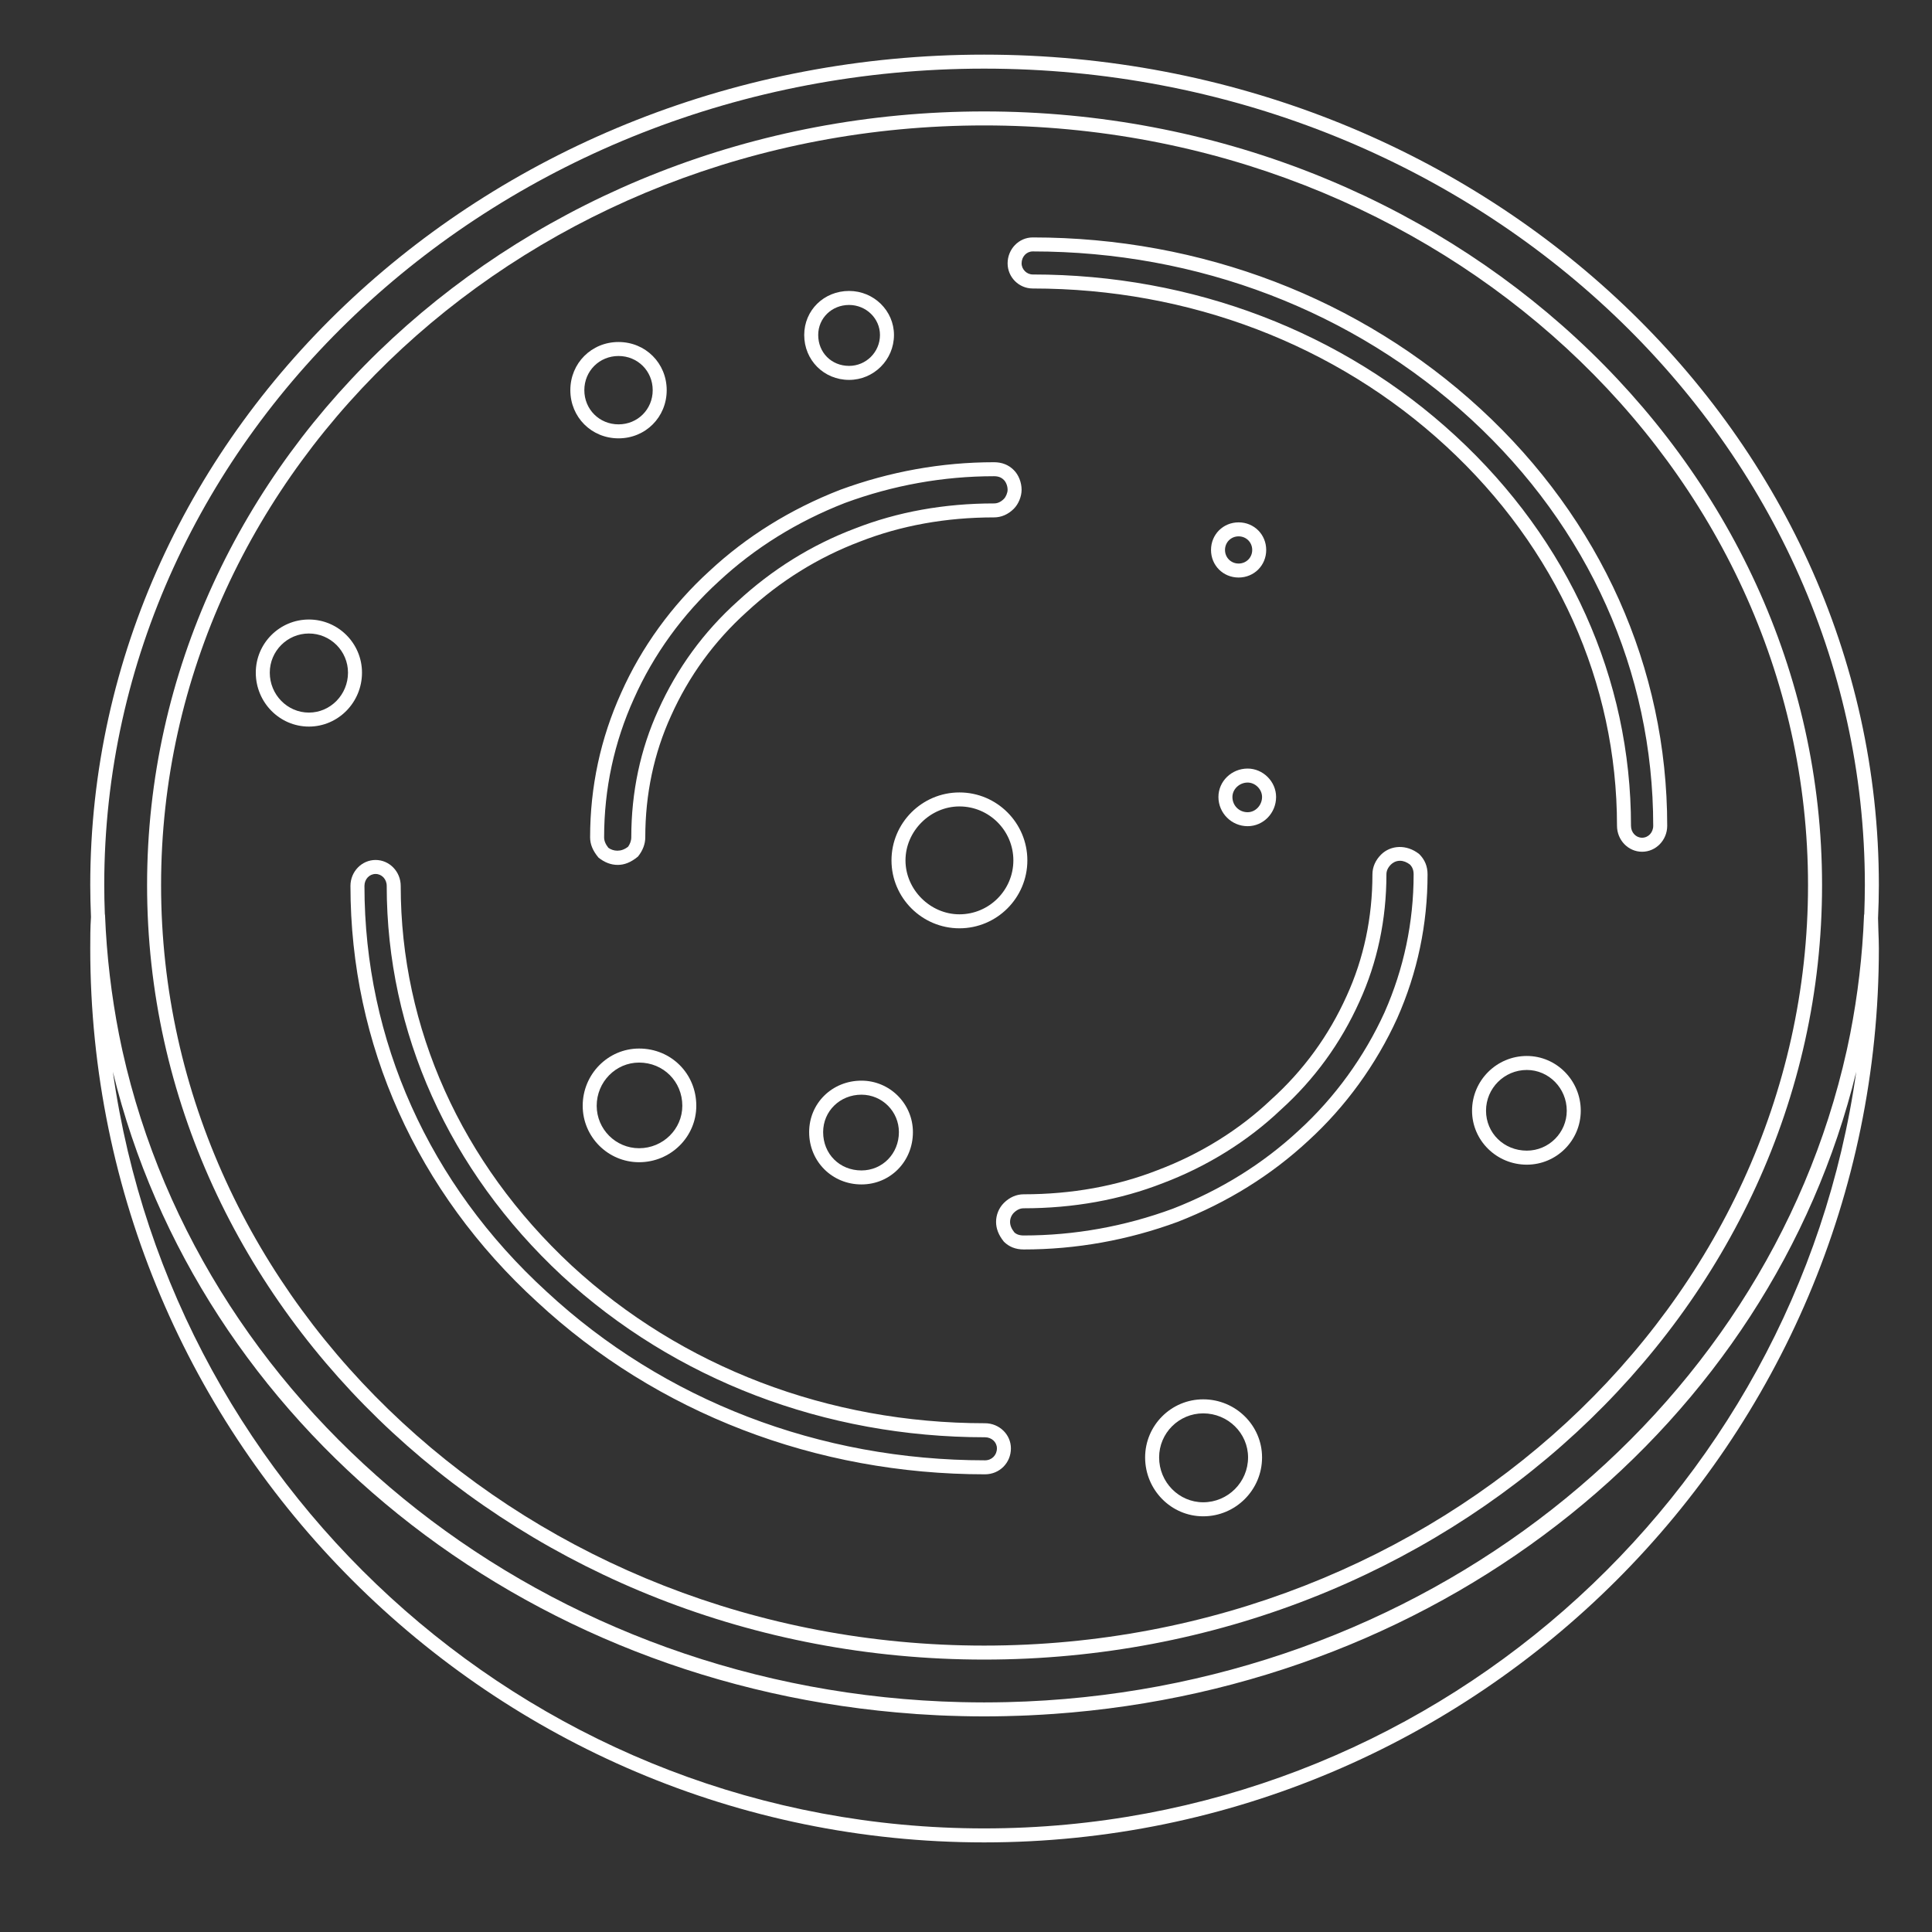 <svg xmlns="http://www.w3.org/2000/svg" xmlns:xlink="http://www.w3.org/1999/xlink" width="512" zoomAndPan="magnify" viewBox="0 0 384 384" height="512" preserveAspectRatio="xMidYMid meet" version="1.0"><rect x="0" y="0" width="384" height="384" fill="#333333" stroke="none"/><defs><clipPath id="7699450a70"><path d="M 17.938 10.859 L 373.438 10.859 L 373.438 366.191 L 17.938 366.191 Z M 17.938 10.859 " clip-rule="nonzero"/></clipPath></defs><g clip-path="url(#7699450a70)"><path fill="#ffffff" d="M 195.609 363.41 C 107.492 363.41 34.383 297.898 22.434 213.027 C 39.461 282.871 103.453 335.137 181.848 340.652 C 181.926 340.66 182.004 340.668 182.074 340.676 C 183.371 340.762 184.66 340.84 185.953 340.902 C 186.238 340.91 186.516 340.93 186.801 340.945 C 187.938 340.992 189.082 341.039 190.227 341.062 C 190.574 341.078 190.914 341.086 191.262 341.094 C 192.707 341.125 194.152 341.148 195.609 341.148 C 197.062 341.148 198.508 341.125 199.953 341.094 C 200.301 341.086 200.641 341.078 200.988 341.062 C 202.133 341.039 203.285 340.992 204.434 340.945 C 204.707 340.93 204.984 340.91 205.262 340.902 C 206.566 340.84 207.867 340.762 209.164 340.668 C 209.227 340.668 209.297 340.66 209.363 340.66 C 287.84 335.145 351.895 282.887 368.941 213.027 C 356.973 297.898 283.805 363.41 195.609 363.41 Z M 195.609 13.641 C 292.129 13.641 370.656 86.438 370.656 175.922 C 370.656 177.832 370.602 179.727 370.539 181.625 C 370.516 181.719 370.496 181.82 370.488 181.926 C 370.184 189.941 369.242 197.812 367.742 205.48 C 367.574 206.32 367.402 207.156 367.219 207.996 C 367.164 208.262 367.109 208.523 367.047 208.793 C 350.922 281.332 282.516 336.355 200.141 338.312 L 200.117 338.312 C 198.617 338.344 197.117 338.367 195.609 338.367 C 194.098 338.367 192.598 338.344 191.105 338.312 L 191.074 338.312 C 108.82 336.355 40.5 281.379 24.344 208.895 C 24.254 208.484 24.168 208.066 24.078 207.656 C 23.93 206.961 23.789 206.273 23.648 205.57 C 22.141 197.875 21.199 189.973 20.879 181.926 C 20.879 181.82 20.863 181.727 20.836 181.633 C 20.766 179.734 20.719 177.832 20.719 175.922 C 20.719 86.438 99.18 13.641 195.605 13.641 Z M 373.277 182.516 C 373.375 180.328 373.438 178.133 373.438 175.922 C 373.438 84.906 293.664 10.859 195.609 10.859 C 97.641 10.855 17.938 84.906 17.938 175.922 C 17.938 178.047 17.996 180.164 18.082 182.273 C 17.941 184.352 17.938 186.555 17.938 188.52 C 17.938 286.488 97.641 366.191 195.609 366.191 C 293.664 366.191 373.438 286.488 373.438 188.52 C 373.438 187.438 373.398 186.316 373.352 185.203 C 373.328 184.293 373.293 183.402 373.277 182.516 " fill-opacity="1" fill-rule="nonzero"/></g><path fill="#ffffff" d="M 195.609 24.93 C 285.906 24.93 359.359 92.664 359.359 175.922 C 359.359 259.266 285.906 327.074 195.609 327.074 C 105.398 327.074 32.016 259.266 32.016 175.922 C 32.016 92.664 105.398 24.93 195.609 24.93 Z M 195.609 329.855 C 287.438 329.855 362.148 260.801 362.148 175.922 C 362.148 91.133 287.438 22.148 195.609 22.148 C 103.863 22.148 29.234 91.133 29.234 175.922 C 29.234 260.801 103.863 329.855 195.609 329.855 " fill-opacity="1" fill-rule="nonzero"/><path fill="#ffffff" d="M 205.262 49.973 C 238.078 49.973 269.008 61.816 292.375 83.324 C 315.727 104.828 328.59 133.52 328.59 164.133 C 328.59 165.461 327.617 166.504 326.375 166.504 C 325.145 166.504 324.172 165.461 324.172 164.133 C 324.172 134.91 311.809 107.402 289.348 86.68 C 266.914 65.961 237.051 54.555 205.262 54.555 C 204.07 54.555 203.051 53.543 203.051 52.344 C 203.051 51.012 204.027 49.973 205.262 49.973 Z M 205.262 57.34 C 236.355 57.34 265.539 68.484 287.461 88.723 C 309.344 108.914 321.391 135.695 321.391 164.133 C 321.391 166.977 323.629 169.293 326.375 169.293 C 329.133 169.293 331.371 166.977 331.371 164.133 C 331.371 132.738 318.191 103.312 294.262 81.27 C 270.383 59.293 238.773 47.191 205.262 47.191 C 202.512 47.191 200.27 49.504 200.27 52.344 C 200.27 55.094 202.512 57.34 205.262 57.34 " fill-opacity="1" fill-rule="nonzero"/><path fill="#ffffff" d="M 74.648 173.707 C 75.887 173.707 76.863 174.75 76.863 176.078 C 76.863 205.145 89.223 232.652 111.68 253.547 C 134.121 274.25 163.992 285.668 195.773 285.668 C 197.102 285.668 198.145 286.641 198.145 287.871 C 198.145 289.223 197.125 290.25 195.773 290.25 C 162.895 290.25 131.949 278.344 108.652 256.73 C 85.301 235.391 72.438 206.754 72.438 176.078 C 72.438 174.75 73.414 173.707 74.648 173.707 Z M 106.773 258.777 C 130.574 280.863 162.191 293.031 195.773 293.031 C 198.664 293.031 200.926 290.762 200.926 287.871 C 200.926 285.121 198.617 282.879 195.773 282.879 C 164.688 282.879 135.488 271.73 113.574 251.5 C 91.695 231.141 79.645 204.359 79.645 176.078 C 79.645 173.242 77.402 170.926 74.648 170.926 C 71.898 170.926 69.656 173.242 69.656 176.078 C 69.656 207.543 82.836 236.91 106.773 258.777 " fill-opacity="1" fill-rule="nonzero"/><path fill="#ffffff" d="M 275.191 201.207 C 271.164 210.062 265.277 218.176 258.168 224.664 C 251.035 231.301 242.598 236.547 233.102 240.242 C 223.535 243.766 213.555 245.559 203.461 245.559 C 202.613 245.559 202.008 245.328 201.605 244.941 C 201.035 244.223 200.758 243.543 200.758 242.855 C 200.758 242.188 201.035 241.539 201.5 241.055 C 202.109 240.457 202.758 240.156 203.461 240.156 C 213.359 240.156 222.664 238.473 231.125 235.164 C 239.895 231.852 247.977 226.828 254.48 220.656 C 261.203 214.605 266.488 207.34 270.199 199.082 C 273.754 191.285 275.562 182.77 275.562 173.789 C 275.562 173.078 275.855 172.438 276.465 171.828 C 276.695 171.605 277.309 171.086 278.258 171.086 C 278.945 171.086 279.625 171.371 280.227 171.828 C 280.73 172.34 280.969 172.949 280.969 173.789 C 280.969 183.324 279.016 192.559 275.191 201.207 Z M 274.496 169.859 C 273.375 170.984 272.781 172.344 272.781 173.789 C 272.781 182.375 271.062 190.496 267.664 197.938 C 264.109 205.848 259.043 212.797 252.59 218.605 C 246.324 224.555 238.559 229.379 230.121 232.562 C 221.977 235.754 213.004 237.375 203.461 237.375 C 202.023 237.375 200.664 237.969 199.535 239.09 C 199.535 239.098 199.527 239.098 199.527 239.098 C 198.539 240.086 197.977 241.457 197.977 242.855 C 197.977 244.184 198.461 245.473 199.535 246.801 C 200.57 247.828 201.887 248.34 203.461 248.34 C 213.887 248.34 224.184 246.5 234.09 242.848 C 243.934 239.012 252.676 233.574 260.055 226.711 C 267.434 219.98 273.543 211.559 277.727 202.34 C 281.719 193.324 283.738 183.719 283.738 173.789 C 283.738 172.215 283.219 170.887 282.082 169.758 C 279.586 167.77 276.418 167.949 274.496 169.859 " fill-opacity="1" fill-rule="nonzero"/><path fill="#ffffff" d="M 142.867 115.555 C 149.992 108.922 158.43 103.676 167.934 99.969 C 177.5 96.445 187.473 94.652 197.566 94.652 C 198.422 94.652 199.02 94.883 199.535 95.402 C 199.891 95.75 200.27 96.508 200.27 97.355 C 200.27 97.941 199.938 98.746 199.535 99.156 C 198.926 99.766 198.285 100.059 197.566 100.059 C 187.676 100.059 178.363 101.738 169.91 105.051 C 161.305 108.305 153.445 113.195 146.559 119.562 C 139.832 125.613 134.547 132.875 130.836 141.137 C 127.281 148.926 125.473 157.434 125.473 166.426 C 125.473 167.113 125.195 167.793 124.848 168.281 C 123.434 169.418 121.887 169.207 120.914 168.504 C 120.352 167.793 120.074 167.121 120.074 166.426 C 120.074 156.809 122.066 147.535 126.008 138.84 C 129.879 130.133 135.703 122.082 142.867 115.555 Z M 117.289 166.426 C 117.289 167.762 117.777 169.039 118.953 170.453 C 120.156 171.418 121.434 171.906 122.77 171.906 C 124.105 171.906 125.383 171.418 126.809 170.242 C 127.77 169.031 128.254 167.742 128.254 166.426 C 128.254 157.836 129.977 149.715 133.371 142.281 C 136.918 134.367 141.984 127.422 148.43 121.617 C 155.074 115.477 162.625 110.785 170.914 107.648 C 179.059 104.457 188.023 102.836 197.566 102.836 C 199.02 102.836 200.379 102.246 201.5 101.125 C 202.434 100.191 203.051 98.684 203.051 97.355 C 203.051 95.887 202.457 94.375 201.5 93.43 C 200.473 92.395 199.156 91.871 197.566 91.871 C 187.148 91.871 176.852 93.723 166.945 97.371 C 157.094 101.211 148.359 106.645 140.988 113.512 C 133.547 120.289 127.484 128.656 123.465 137.699 C 119.363 146.754 117.289 156.414 117.289 166.426 " fill-opacity="1" fill-rule="nonzero"/><path fill="#ffffff" d="M 246.184 112.008 C 244.668 112.008 243.48 110.824 243.48 109.309 C 243.48 107.789 244.668 106.605 246.184 106.605 C 247.699 106.605 248.887 107.789 248.887 109.309 C 248.887 110.824 247.699 112.008 246.184 112.008 Z M 246.184 103.824 C 243.102 103.824 240.699 106.234 240.699 109.309 C 240.699 112.379 243.102 114.789 246.184 114.789 C 249.258 114.789 251.668 112.379 251.668 109.309 C 251.668 106.234 249.258 103.824 246.184 103.824 " fill-opacity="1" fill-rule="nonzero"/><path fill="#ffffff" d="M 179.973 171.008 C 179.973 165.199 184.887 160.285 190.695 160.285 C 196.602 160.285 201.414 165.098 201.414 171.008 C 201.414 176.914 196.602 181.727 190.695 181.727 C 184.887 181.727 179.973 176.812 179.973 171.008 Z M 204.195 171.008 C 204.195 163.566 198.145 157.504 190.695 157.504 C 183.254 157.504 177.191 163.566 177.191 171.008 C 177.191 178.449 183.254 184.508 190.695 184.508 C 198.145 184.508 204.195 178.449 204.195 171.008 " fill-opacity="1" fill-rule="nonzero"/><path fill="#ffffff" d="M 122.938 70.758 C 126.742 70.758 129.73 73.742 129.73 77.551 C 129.73 81.359 126.742 84.344 122.938 84.344 C 119.129 84.344 116.141 81.359 116.141 77.551 C 116.141 73.742 119.129 70.758 122.938 70.758 Z M 122.938 87.125 C 128.301 87.125 132.512 82.918 132.512 77.551 C 132.512 72.184 128.301 67.977 122.938 67.977 C 117.562 67.977 113.359 72.184 113.359 77.551 C 113.359 82.918 117.562 87.125 122.938 87.125 " fill-opacity="1" fill-rule="nonzero"/><path fill="#ffffff" d="M 61.395 141.633 C 57.105 141.633 53.621 138.062 53.621 133.695 C 53.621 129.406 57.105 125.914 61.395 125.914 C 65.68 125.914 69.168 129.406 69.168 133.695 C 69.168 138.062 65.68 141.633 61.395 141.633 Z M 61.395 123.133 C 55.574 123.133 50.84 127.863 50.84 133.695 C 50.84 139.605 55.574 144.414 61.395 144.414 C 67.215 144.414 71.949 139.605 71.949 133.695 C 71.949 127.863 67.215 123.133 61.395 123.133 " fill-opacity="1" fill-rule="nonzero"/><path fill="#ffffff" d="M 135.617 219.781 C 135.617 224.426 131.762 228.219 127.027 228.219 C 122.375 228.219 118.598 224.426 118.598 219.781 C 118.598 215.051 122.375 211.195 127.027 211.195 C 131.84 211.195 135.617 214.961 135.617 219.781 Z M 115.816 219.781 C 115.816 225.969 120.844 231 127.027 231 C 133.301 231 138.395 225.969 138.395 219.781 C 138.395 213.406 133.402 208.406 127.027 208.406 C 120.844 208.406 115.816 213.508 115.816 219.781 " fill-opacity="1" fill-rule="nonzero"/><path fill="#ffffff" d="M 239.145 298.59 C 234.309 298.59 230.383 294.586 230.383 289.672 C 230.383 284.848 234.309 280.918 239.145 280.918 C 244.059 280.918 248.062 284.848 248.062 289.672 C 248.062 294.586 244.059 298.59 239.145 298.59 Z M 239.145 278.129 C 232.777 278.129 227.602 283.312 227.602 289.672 C 227.602 296.125 232.777 301.379 239.145 301.379 C 245.598 301.379 250.844 296.125 250.844 289.672 C 250.844 283.312 245.598 278.129 239.145 278.129 " fill-opacity="1" fill-rule="nonzero"/><path fill="#ffffff" d="M 303.465 228.699 C 298.926 228.699 295.359 225.215 295.359 220.762 C 295.359 216.297 298.996 212.664 303.465 212.664 C 307.836 212.664 311.406 216.297 311.406 220.762 C 311.406 225.137 307.836 228.699 303.465 228.699 Z M 303.465 209.883 C 297.461 209.883 292.582 214.766 292.582 220.762 C 292.582 226.68 297.461 231.488 303.465 231.488 C 309.375 231.488 314.188 226.68 314.188 220.762 C 314.188 214.766 309.375 209.883 303.465 209.883 " fill-opacity="1" fill-rule="nonzero"/><path fill="#ffffff" d="M 250.844 158.406 C 250.844 160.051 249.535 161.434 247.977 161.434 C 246.277 161.434 244.953 160.105 244.953 158.406 C 244.953 156.859 246.34 155.539 247.977 155.539 C 249.5 155.539 250.844 156.883 250.844 158.406 Z M 242.172 158.406 C 242.172 161.605 244.777 164.211 247.977 164.211 C 251.098 164.211 253.633 161.605 253.633 158.406 C 253.633 155.34 251.043 152.758 247.977 152.758 C 244.777 152.758 242.172 155.293 242.172 158.406 " fill-opacity="1" fill-rule="nonzero"/><path fill="#ffffff" d="M 168.762 60.613 C 172.145 60.613 174.902 63.293 174.902 66.582 C 174.902 69.973 172.145 72.723 168.762 72.723 C 165.266 72.723 162.625 70.086 162.625 66.582 C 162.625 63.234 165.32 60.613 168.762 60.613 Z M 168.762 75.508 C 173.676 75.508 177.684 71.508 177.684 66.582 C 177.684 61.758 173.676 57.828 168.762 57.828 C 163.762 57.828 159.844 61.672 159.844 66.582 C 159.844 71.586 163.762 75.508 168.762 75.508 " fill-opacity="1" fill-rule="nonzero"/><path fill="#ffffff" d="M 171.219 232.633 C 166.883 232.633 163.605 229.363 163.605 225.02 C 163.605 220.848 166.945 217.578 171.219 217.578 C 175.328 217.578 178.664 220.91 178.664 225.02 C 178.664 229.293 175.391 232.633 171.219 232.633 Z M 171.219 214.789 C 165.391 214.789 160.824 219.285 160.824 225.02 C 160.824 230.848 165.391 235.414 171.219 235.414 C 176.957 235.414 181.449 230.848 181.449 225.02 C 181.449 219.379 176.859 214.789 171.219 214.789 " fill-opacity="1" fill-rule="nonzero"/></svg>